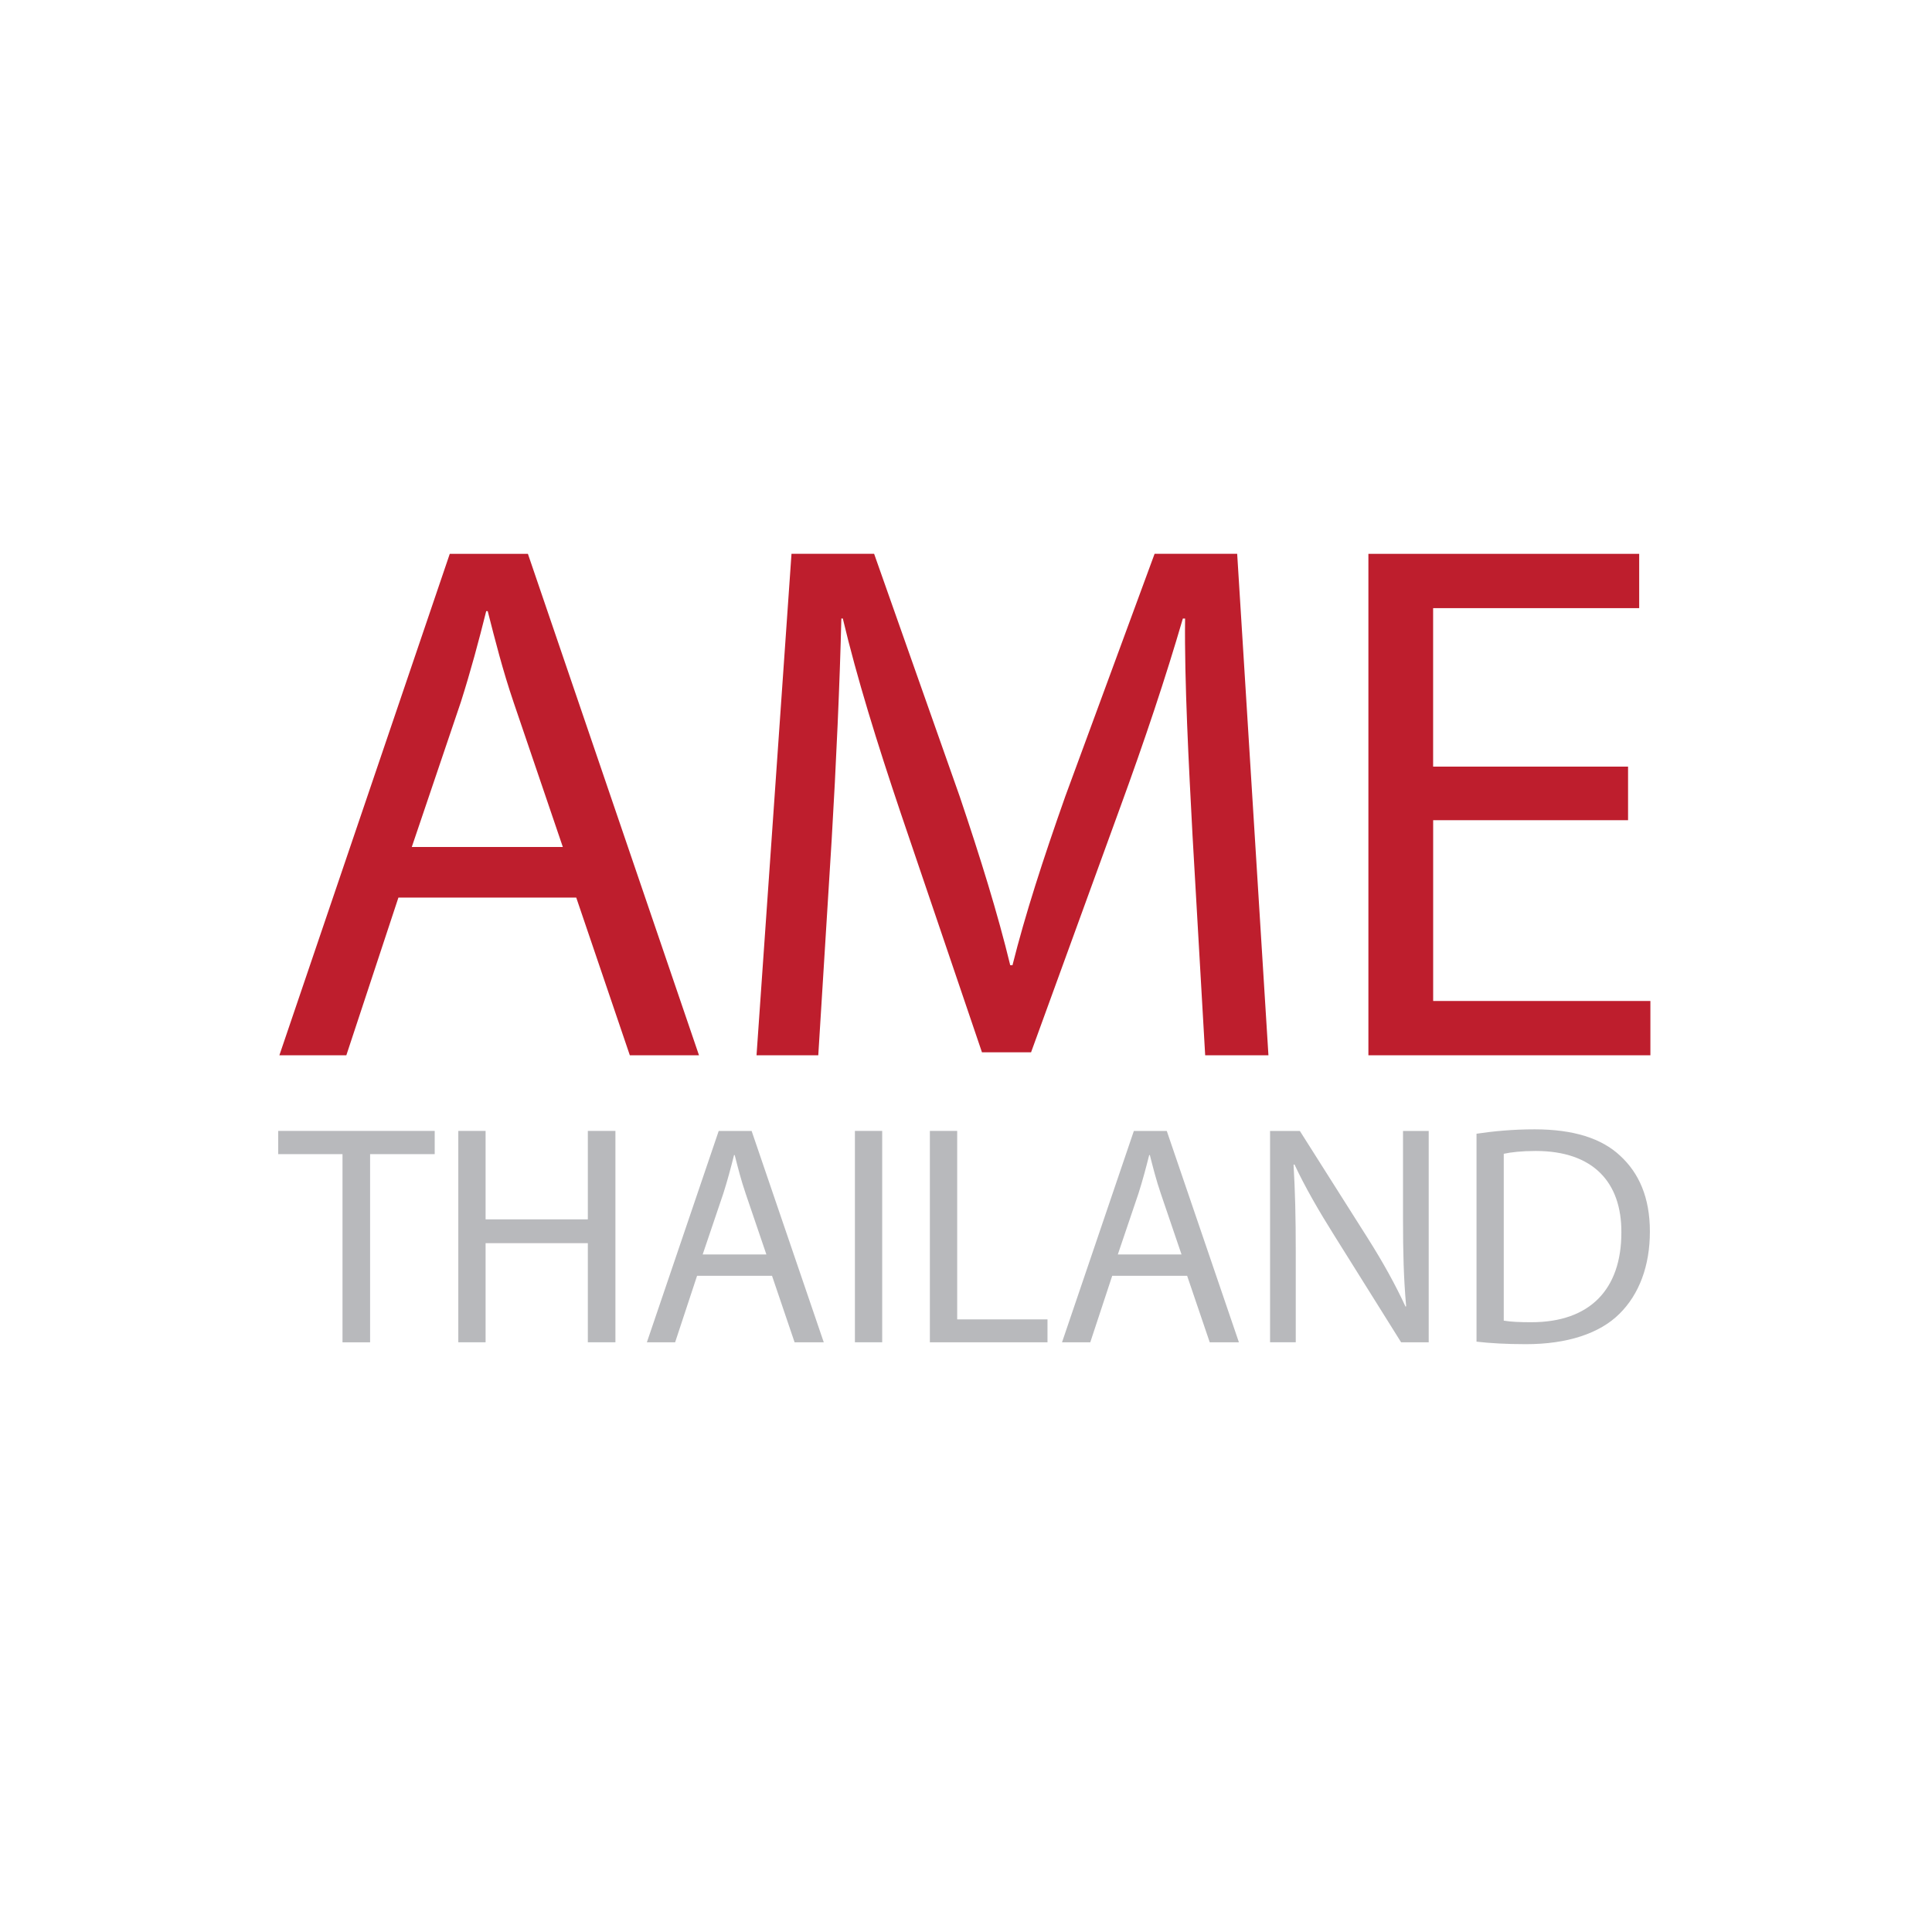 <?xml version="1.0" encoding="UTF-8"?><svg id="Calque_1" xmlns="http://www.w3.org/2000/svg" viewBox="0 0 500 500"><defs><style>.cls-1{fill:#b8b9bc;}.cls-2{fill:#be1e2d;}</style></defs><g><path class="cls-2" d="m103.11,232.29l-13.48,40.82h-17.33l44.1-129.78h20.22l44.28,129.78h-17.9l-13.87-40.82h-46.02Zm42.55-13.09l-12.71-37.36c-2.88-8.47-4.81-16.17-6.73-23.68h-.39c-1.92,7.71-4.04,15.6-6.55,23.49l-12.71,37.55h39.09Z"/><path class="cls-2" d="m308.62,216.11c-.96-18.09-2.12-39.85-1.92-56.03h-.58c-4.43,15.21-9.82,31.38-16.37,49.29l-22.91,62.96h-12.71l-20.99-61.81c-6.16-18.29-11.36-35.04-15.02-50.45h-.38c-.38,16.17-1.35,37.93-2.51,57.38l-3.46,55.65h-15.98l9.05-129.78h21.38l22.14,62.77c5.39,15.98,9.82,30.24,13.09,43.71h.58c3.28-13.09,7.89-27.34,13.67-43.71l23.11-62.77h21.37l8.09,129.78h-16.37l-3.28-57Z"/><path class="cls-2" d="m421.35,212.26h-50.45v46.79h56.22v14.06h-72.98v-129.78h70.08v14.06h-53.33v41.01h50.45v13.86Z"/></g><g><path class="cls-1" d="m88.64,298.69h-16.64v-6.01h40.5v6.01h-16.72v48.7h-7.14v-48.7Z"/><path class="cls-1" d="m125.67,292.68v22.89h26.46v-22.89h7.14v54.7h-7.14v-25.65h-26.46v25.65h-7.06v-54.7h7.06Z"/><path class="cls-1" d="m180.4,330.18l-5.68,17.21h-7.31l18.59-54.7h8.52l18.67,54.7h-7.55l-5.84-17.21h-19.4Zm17.94-5.52l-5.36-15.75c-1.22-3.57-2.03-6.82-2.84-9.98h-.17c-.81,3.24-1.7,6.57-2.76,9.9l-5.36,15.83h16.47Z"/><path class="cls-1" d="m228.31,292.68v54.7h-7.06v-54.7h7.06Z"/><path class="cls-1" d="m240.66,292.68h7.06v48.78h23.37v5.93h-30.44v-54.7Z"/><path class="cls-1" d="m287.84,330.18l-5.68,17.21h-7.31l18.59-54.7h8.52l18.67,54.7h-7.55l-5.85-17.21h-19.4Zm17.94-5.52l-5.36-15.75c-1.22-3.57-2.03-6.82-2.84-9.98h-.17c-.81,3.24-1.7,6.57-2.76,9.9l-5.36,15.83h16.47Z"/><path class="cls-1" d="m328.69,347.39v-54.7h7.71l17.53,27.68c4.06,6.41,7.22,12.17,9.82,17.78l.16-.09c-.65-7.3-.81-13.96-.81-22.48v-22.89h6.65v54.7h-7.14l-17.37-27.76c-3.82-6.09-7.47-12.34-10.23-18.27l-.24.08c.41,6.9.57,13.47.57,22.56v23.38h-6.65Z"/><path class="cls-1" d="m382.12,293.41c4.3-.65,9.41-1.14,15.01-1.14,10.14,0,17.37,2.35,22.15,6.82,4.87,4.47,7.71,10.8,7.71,19.64s-2.76,16.23-7.87,21.27c-5.11,5.11-13.55,7.87-24.18,7.87-5.03,0-9.26-.24-12.82-.65v-53.81Zm7.06,48.37c1.78.32,4.38.41,7.14.41,15.1,0,23.29-8.45,23.29-23.22.08-12.91-7.22-21.1-22.16-21.1-3.65,0-6.41.32-8.28.73v43.18Z"/></g></svg>